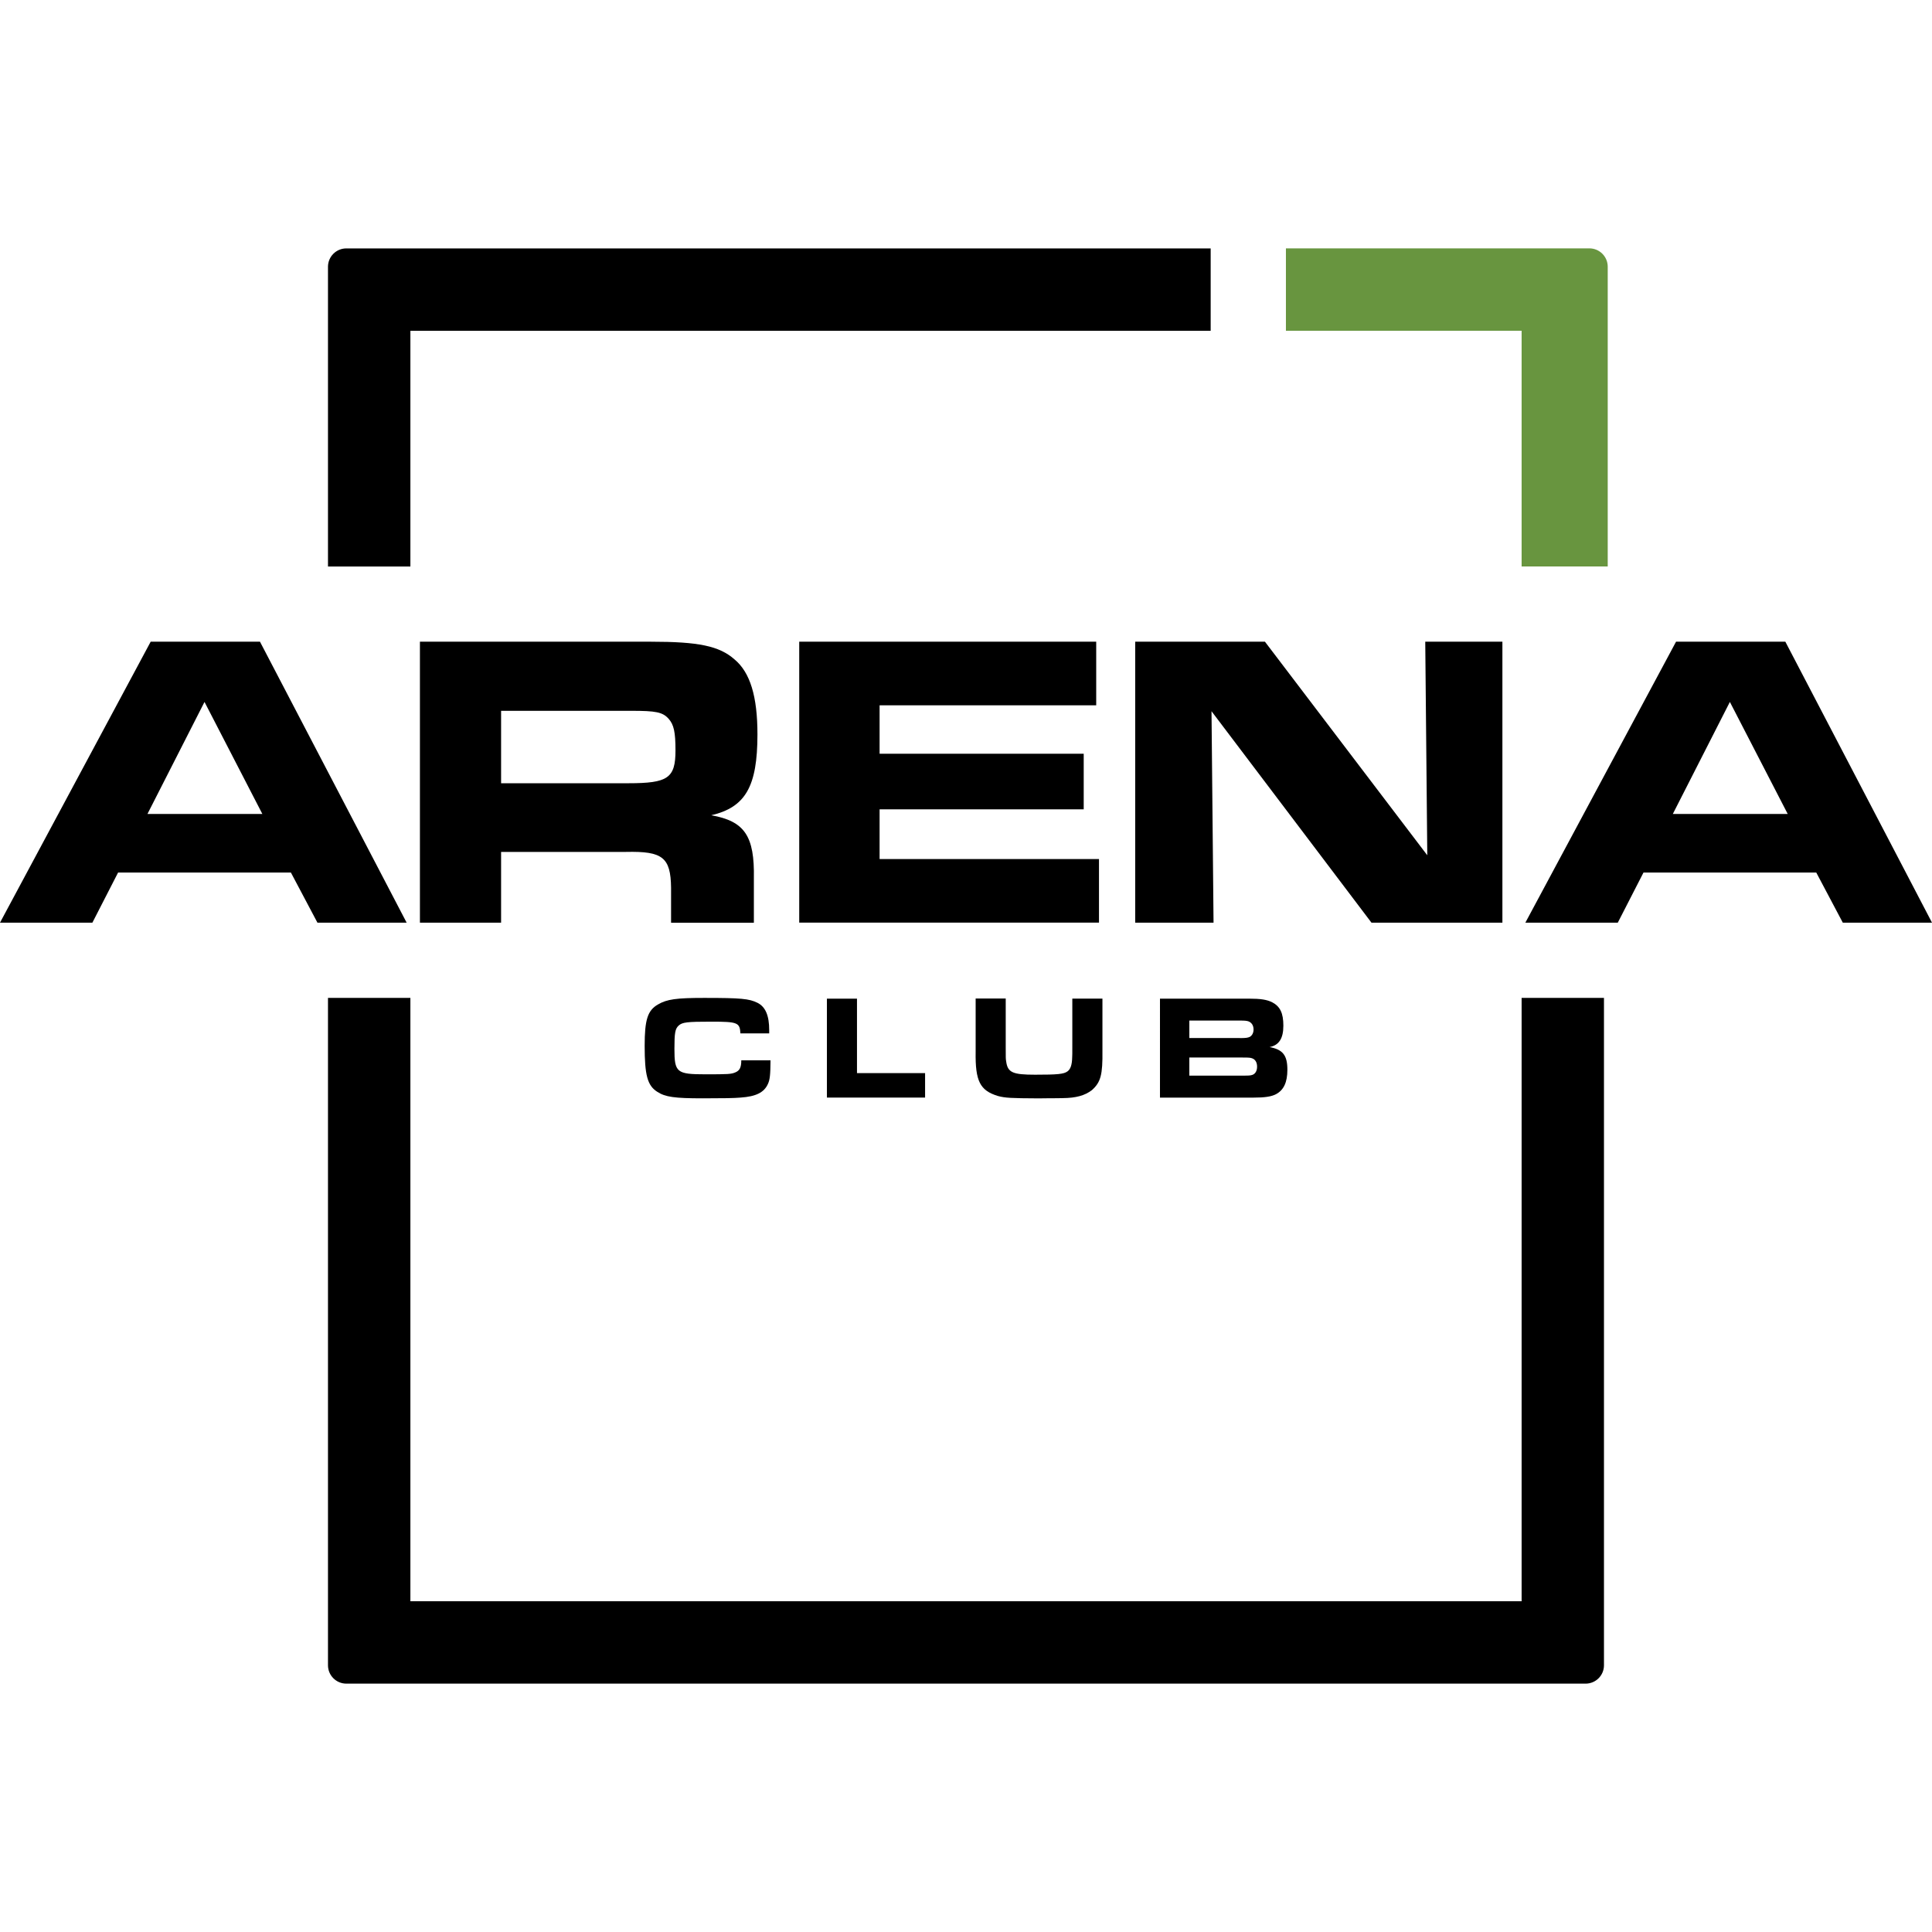 <svg xmlns="http://www.w3.org/2000/svg" fill="black" style="width:125px;height:125px" class=""
    xmlns:xlink="http://www.w3.org/1999/xlink" version="1.1" id="Layer_1" x="0px" y="0px" xml:space="preserve"
    viewBox="87.04 233.05 437.49 325.01">
    <g>
        <g>
            <path
                d="M121.16,322.12h24.75l33.21,63.62h-20.2l-6.01-11.35h-39.13l-5.82,11.35H87.04L121.16,322.12z M146.45,361.13l-13.1-25.37 l-12.92,25.37H146.45z">
            </path>
            <path
                d="M182.12,322.12h52.32c10.74,0,15.47,0.95,18.93,4.01c3.55,2.96,5.19,8.39,5.19,16.98c0,11.83-2.73,16.5-10.46,18.31 c7.55,1.34,9.83,4.67,9.65,14.31v10.02H239v-7.92c-0.09-6.87-1.91-8.3-10.19-8.11h-28.3v16.02h-18.38V322.12z M229.35,354.17 c8.92,0,10.65-1.14,10.65-7.44c0-4.1-0.36-5.82-1.55-7.15c-1.36-1.53-2.91-1.81-8.46-1.81h-29.48v16.41H229.35z">
            </path>
            <path d="M335.27,322.12v14.4h-49.05v10.97h46.22v12.59h-46.22v11.25h49.68v14.4h-67.88v-63.62H335.27z"></path>
            <path
                d="M344.09,322.12h29.39l36.76,48.36l-0.46-48.36h17.47v63.62H397.6l-36.22-47.88l0.46,47.88h-17.74V322.12z">
            </path>
            <path
                d="M466.57,322.12h24.75l33.21,63.62h-20.2l-6.01-11.35H459.2l-5.82,11.35h-20.93L466.57,322.12z M491.86,361.13l-13.1-25.37 l-12.92,25.37H491.86z">
            </path>
        </g>
        <path
            d="M450.25,539.4V402.78H431.6V539.4h-27.72h-43.99H246.06h-9.59h-56.5V402.78h-18.66V539.4h0v14.5c0,2.3,1.86,4.16,4.16,4.16 h71h9.59h113.82h43.99h42.22c2.3,0,4.16-1.86,4.16-4.16L450.25,539.4L450.25,539.4z">
        </path>
        <path d="M361.19,233.06v18.66H179.97v53.37h-18.66v-67.87c0-2.3,1.86-4.16,4.16-4.16H361.19z"></path>
        <g>
            <path
                d="M261.52,416.92c-0.03,3.26-0.13,4.37-0.6,5.37c-0.87,1.91-2.69,2.82-6.18,3.06c-1.38,0.13-4.06,0.17-8.53,0.17 c-6.45,0-8.53-0.3-10.34-1.48c-2.22-1.41-2.85-3.76-2.85-10.41c0-5.91,0.67-8.03,3.02-9.37c2.02-1.18,4.16-1.48,10.44-1.48 c8.36,0,10.18,0.17,12.09,1.11c1.81,0.91,2.65,2.89,2.65,6.18v0.74h-6.52c-0.13-2.45-0.64-2.65-6.55-2.65 c-5.57,0-6.58,0.13-7.42,0.87c-0.81,0.74-0.97,1.65-0.97,5.27c0,5.37,0.5,5.78,7.05,5.78c5.07,0,5.81-0.03,6.75-0.44 c0.97-0.4,1.34-1.11,1.34-2.72H261.52z">
            </path>
            <path d="M274.28,402.95h6.82v16.86h15.42v5.54h-22.23V402.95z"></path>
            <path
                d="M314.78,402.95v9.74v1.34c0,2.45,0,2.52,0.1,3.12c0.34,2.52,1.44,3.02,6.55,3.02c5.1,0,6.52-0.13,7.36-0.77 c0.67-0.5,1.01-1.48,1.04-3.19c0.03-0.5,0.03-0.5,0.03-2.99v-10.28h6.82v11.75c0.07,5.54-0.4,7.19-2.38,8.97 c-1.61,1.24-3.63,1.78-6.55,1.81c-1.04,0.03-1.65,0.03-2.99,0.03l-2.55,0.03c-6.31-0.03-7.56-0.1-9.2-0.54 c-4.06-1.24-5.14-3.36-5.04-10.01v-12.06H314.78z">
            </path>
            <path
                d="M349.71,402.95h20.22c2.59,0,4,0.23,5.17,0.81c1.81,0.94,2.55,2.45,2.55,5.31c0,2.92-1.01,4.43-3.12,4.84 c3.02,0.57,4.03,1.88,4.03,5.14c0,2.82-0.81,4.6-2.59,5.54c-1.04,0.54-2.52,0.77-5.1,0.77h-21.16V402.95z M367.81,411.88 c1.31,0,1.78-0.07,2.22-0.27c0.54-0.3,0.87-0.91,0.87-1.68c0-0.91-0.44-1.58-1.18-1.85c-0.44-0.13-0.77-0.17-2.08-0.17h-11.28 v3.96H367.81z M368.55,420.38c1.38,0,1.65-0.03,2.08-0.17c0.67-0.23,1.07-0.91,1.07-1.85c0-0.97-0.4-1.65-1.14-1.91 c-0.4-0.13-0.67-0.17-2.18-0.17h-12.02v4.1H368.55z">
            </path>
        </g>
        <path fill="#68953F" d="M431.6,251.71v53.37h19.5v-67.87c0-2.3-1.86-4.16-4.16-4.16h-68.71v18.66H431.6z"></path>
    </g>
</svg>